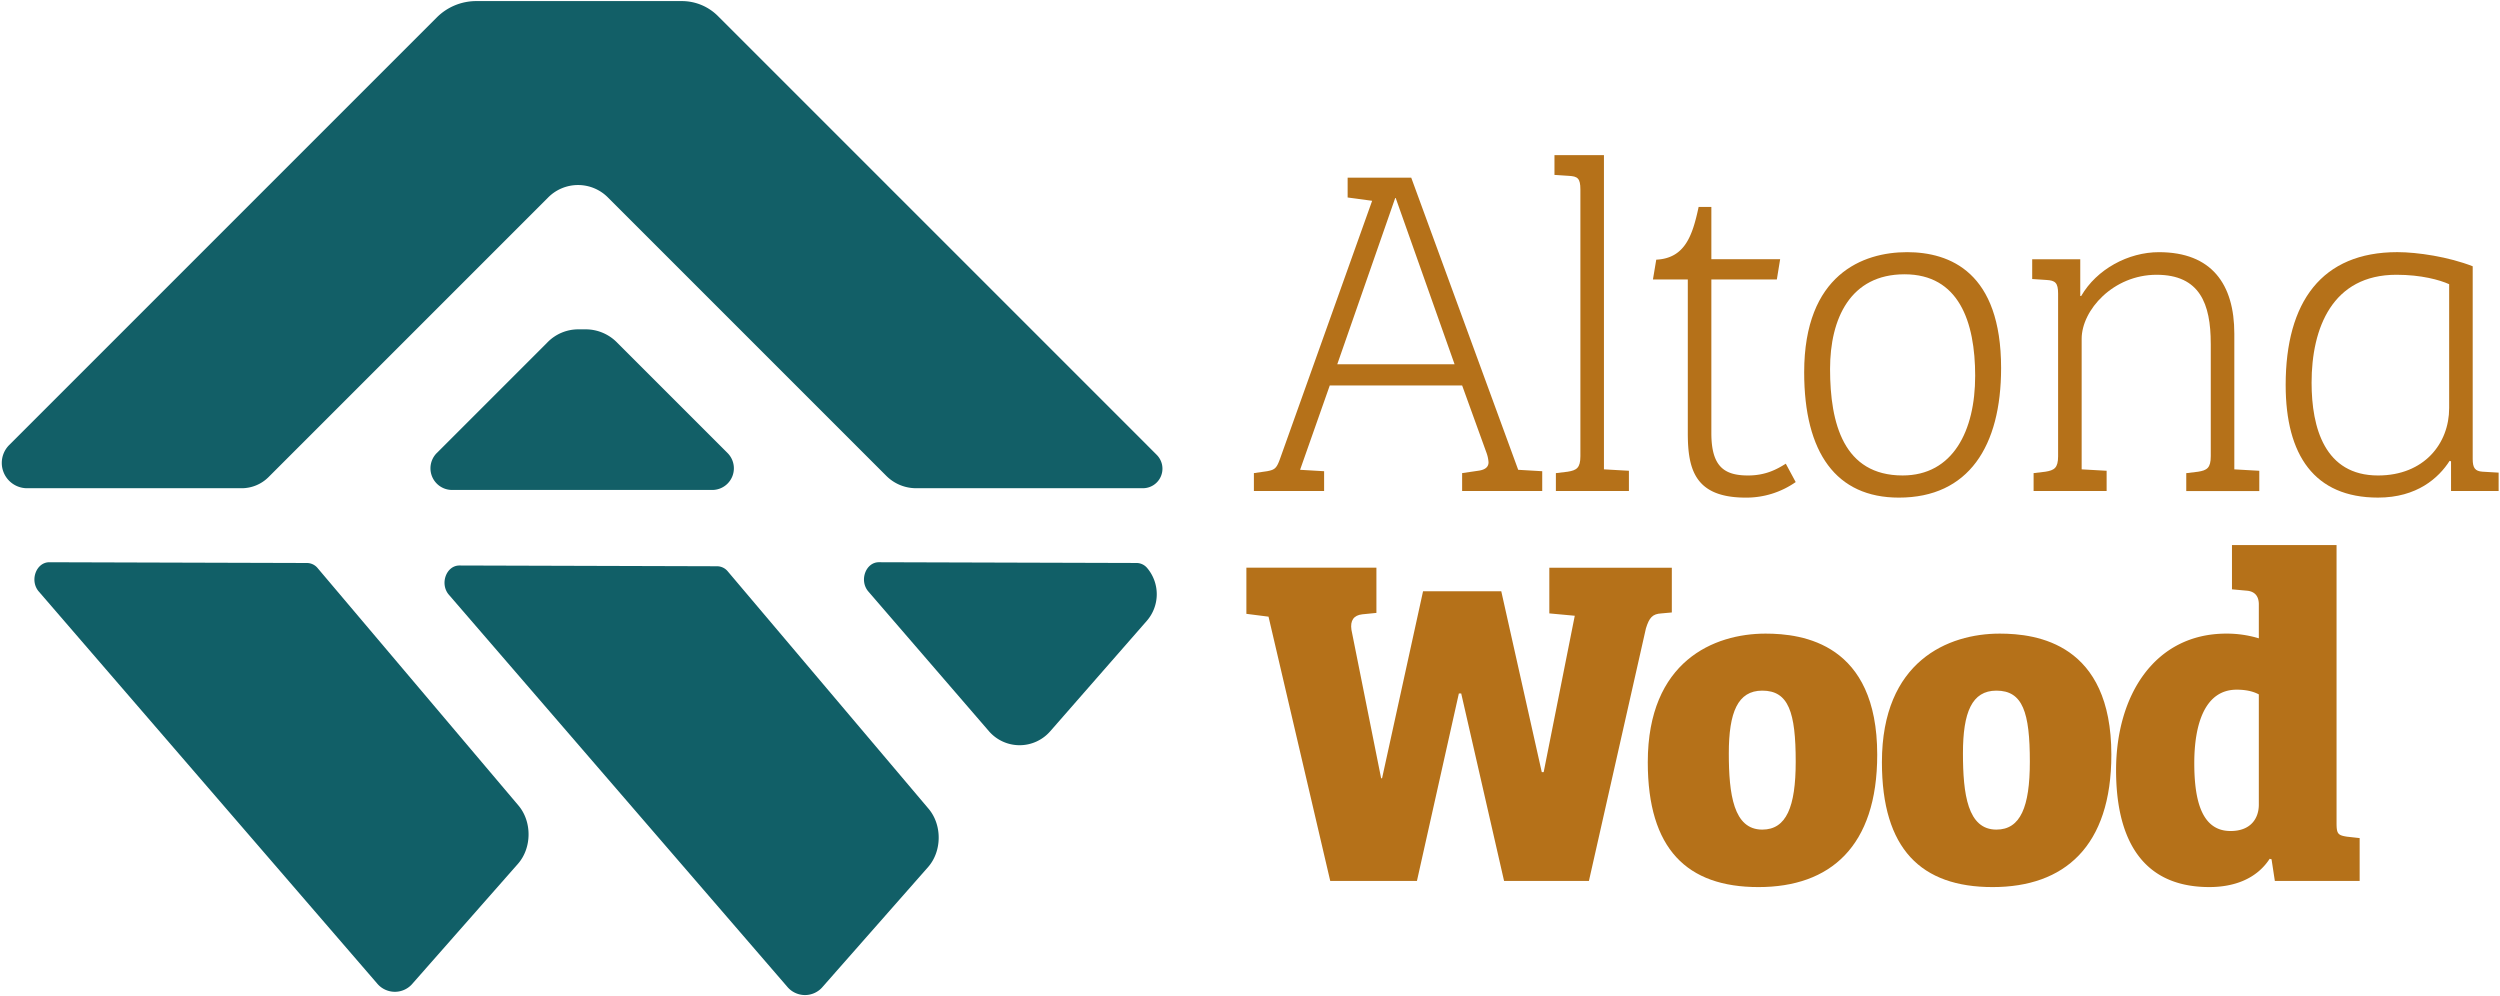 <svg xmlns="http://www.w3.org/2000/svg" xmlns:xlink="http://www.w3.org/1999/xlink" width="1521" height="606" viewBox="0 0 1521 606"><defs><clipPath id="a"><rect width="1521" height="606" transform="translate(846 155)" fill="none"/></clipPath><clipPath id="b"><rect width="1700.79" height="1133.86" fill="none"/></clipPath></defs><g transform="translate(-846 -155)" clip-path="url(#a)"><g transform="translate(727 -76)" clip-path="url(#b)"><g clip-path="url(#b)"><path d="M881.87,529.73V518.84l8.02-1.15c4.59-.86,5.73-1.72,7.74-7.17l56.18-157.36-14.91-2.01V339.11h38.7l65.07,177.72,14.62.86v12.04h-48.73V518.84l9.75-1.43c4.3-.57,6.31-2.29,6.31-5.16a21.329,21.329,0,0,0-1.43-6.31l-14.62-40.42H928.03l-18.06,51.31,14.62.86v12.04H881.88Zm50.73-77.1h71.37L968.14,351.45h-.29L932.59,452.63Z" fill="#b57119"/><path d="M1094.84,516.55l15.19.86v12.33H1065.6V518.85l7.17-.86c5.45-.86,7.74-2.29,7.74-9.46V346.29c0-6.88-1.72-8.03-7.17-8.31l-8.6-.57V325.37h30.1V516.56Z" fill="#b57119"/><path d="M1126.65,388.99c17.48-.86,22.07-14.62,25.8-32.1h7.74v31.82h41.85l-2.01,12.33h-39.84v93.44c0,20.35,7.74,25.8,22.36,25.8,10.61,0,17.48-3.73,22.93-7.17l6.02,11.18a52.338,52.338,0,0,1-30.38,9.46c-30.96,0-35.26-17.2-35.26-39.27V401.04h-21.21l2.01-12.04Z" fill="#b57119"/><path d="M1279.14,384.41c26.37,0,57.33,12.32,57.33,70.51,0,47.58-19.78,78.83-62.2,78.83-38.12,0-57.61-27.23-57.61-76.24,0-59.62,35.83-73.09,62.49-73.09m41.55,75.37c0-33.25-10.03-61.91-43-61.91s-45.29,26.94-45.29,57.61c0,33.25,8.31,64.78,44.14,64.78,30.67,0,44.14-27.23,44.14-60.48" fill="#b57119"/><path d="M1464.02,440.02c0-24.08-6.59-41.85-32.96-41.85s-45.58,21.5-45.58,38.98v79.4l15.19.86v12.33h-44.43V518.85l7.17-.86c5.44-.86,7.74-2.29,7.74-9.46V409.64c0-6.59-1.72-8.03-7.16-8.31l-8.6-.57V388.72h29.24v22.36h.57c9.46-16.34,28.66-26.66,47.3-26.66,32.1,0,45.86,19.49,45.86,49.59v82.55l15.19.86v12.33h-44.43V518.86l7.17-.86c5.45-.86,7.74-2.29,7.74-9.46V440.03Z" fill="#b57119"/><path d="M1623.39,510.24c0,5.45,1.43,7.45,6.02,7.74l9.75.57v11.18h-28.95V511.67l-.86-.29c-6.59,10.32-19.78,22.36-43.57,22.36-38.7,0-56.18-25.8-56.18-68.51,0-50.73,22.07-80.83,67.93-80.83,12.32,0,31.24,2.87,45.86,8.6V510.23ZM1609.06,403.9c-5.73-2.58-16.91-5.73-32.1-5.73-38.98,0-51.59,32.39-51.59,65.64,0,27.52,8.03,56.47,40.42,56.47,28.09,0,43.28-19.49,43.28-40.99V403.9Z" fill="#b57119"/><path d="M1085.68,766.98h-51.6L1008,652.9h-1.43L981.06,766.98H928.32l-37.55-160.8-13.47-1.72V576.37h79.11v27.52l-8.6.86c-5.16.57-7.45,3.73-6.59,9.46l18.06,90.29h.57l24.94-113.79h47.58l24.65,110.07h1.15l18.92-95.16-15.48-1.43v-27.8h74.53v27.23l-6.31.57c-5.45.29-7.45,2.58-9.46,9.17L1085.69,767Z" fill="#b57119"/><path d="M1193.17,616.49c22.64,0,67.93,6.02,67.93,73.67,0,55.89-28.66,80.54-72.23,80.54s-67.36-23.22-67.36-75.96c0-61.63,40.42-78.25,71.66-78.25m18.34,77.97c0-30.1-4.3-43.28-20.35-43.28-14.9,0-20.35,13.18-20.35,38.12s2.87,46.43,20.35,46.43c14.62,0,20.35-13.76,20.35-41.28" fill="#b57119"/><path d="M1335.62,616.49c22.64,0,67.93,6.02,67.93,73.67,0,55.89-28.66,80.54-72.23,80.54s-67.36-23.22-67.36-75.96c0-61.63,40.42-78.25,71.66-78.25m18.34,77.97c0-30.1-4.3-43.28-20.35-43.28-14.9,0-20.35,13.18-20.35,38.12s2.87,46.43,20.35,46.43c14.62,0,20.35-13.76,20.35-41.28" fill="#b57119"/><path d="M1540.56,731.72c0,6.59.86,7.45,6.31,8.31l7.74.86v26.08h-51.59l-2.01-13.19-1.15-.29c-8.03,12.33-21.78,17.2-36.69,17.2-44.14,0-56.75-33.82-56.75-71.08,0-45.58,23.5-83.12,67.07-83.12a67.309,67.309,0,0,1,19.78,2.87V598.72c0-4.87-2.29-7.74-6.88-8.31l-9.46-.86V562.61h63.63V731.73Zm-47.29-11.18V653.47c-3.73-2.01-8.31-2.87-13.47-2.87-19.49,0-25.8,21.21-25.8,44.71s4.87,41.28,22.07,41.28c12.61,0,17.2-8.03,17.2-16.05" fill="#b57119"/><path d="M392.1,592.84,597.83,831.18a14.06,14.06,0,0,0,21.8.06l64.04-72.74c8.54-9.78,8.58-25.83.1-35.66L561.74,578.58a8.466,8.466,0,0,0-6.4-3.07l-156.79-.46c-8.07-.02-12.14,11.21-6.45,17.8" fill="#115f67"/><path d="M142.59,590.86,348.32,829.2a14.05,14.05,0,0,0,21.79.06l64.04-72.74c8.54-9.78,8.58-25.83.1-35.66L312.22,576.6a8.462,8.462,0,0,0-6.39-3.07l-156.79-.46c-8.07-.02-12.14,11.21-6.45,17.8" fill="#115f67"/><path d="M757.91,675.96l58.76-67.19a24.68,24.68,0,0,0,.27-32.18,8.466,8.466,0,0,0-6.4-3.07l-156.79-.46c-8.07-.02-12.14,11.21-6.45,17.8l73.35,84.98a24.675,24.675,0,0,0,37.25.12" fill="#115f67"/><path d="M534.46,529.09h17.86a13.167,13.167,0,0,0,9.31-22.48L494.22,439.2a26.711,26.711,0,0,0-18.89-7.83h-4.49a26.2,26.2,0,0,0-18.53,7.68l-67.56,67.56a13.167,13.167,0,0,0,9.31,22.48Z" fill="#125f67"/><path d="M822.77,507.75,555.76,240.74a31.012,31.012,0,0,0-21.92-9.08H408.76a33.947,33.947,0,0,0-24.01,9.95L124.61,501.74a15.4,15.4,0,0,0,10.89,26.3H266a23.168,23.168,0,0,0,16.39-6.79L452.57,351.07a25.615,25.615,0,0,1,36.22,0L658.25,520.53a25.622,25.622,0,0,0,18.11,7.5H814.35a11.883,11.883,0,0,0,8.4-20.29" fill="#125f67"/></g></g></g></svg>
